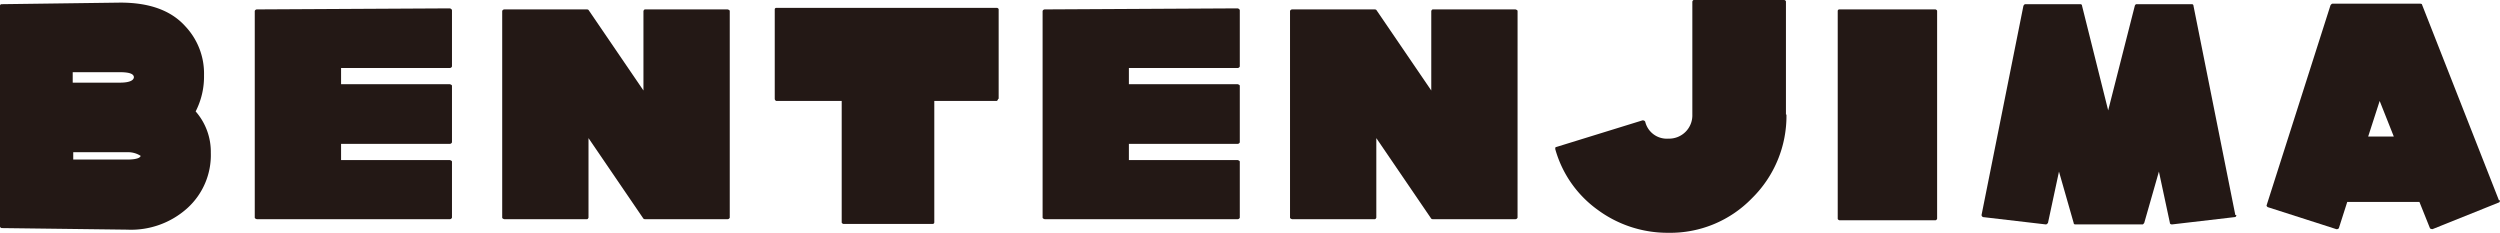 <svg xmlns="http://www.w3.org/2000/svg" width="306.881" height="28.575" viewBox="0 0 306.881 28.575">
  <g id="hd-01" transform="translate(-0.01)">
    <g id="BENTENJIMA" transform="translate(0.01)">
      <path id="パス_2036" data-name="パス 2036" d="M25.888,18.48A8.786,8.786,0,0,1,23,25.286a10.316,10.316,0,0,1-7.385,2.633L.2,27.726S.01,27.662.01,27.534V.435A.189.189,0,0,1,.2.243L14.779.05c3.468,0,6.165.9,7.963,2.89a8.44,8.44,0,0,1,2.312,6.036,9.38,9.38,0,0,1-1.027,4.431A7.523,7.523,0,0,1,25.888,18.48Zm-9.44-9.247c0-.45-.578-.642-1.734-.642H8.936V9.875h5.779c1.156,0,1.734-.257,1.734-.706Zm.835,9.632a2.858,2.858,0,0,0-1.67-.45H9v.9h6.614c1.092,0,1.67-.193,1.67-.514Z" transform="translate(-0.01 0.271)" fill="#231815"/>
      <path id="パス_2037" data-name="パス 2037" d="M29.089,25.846a.286.286,0,0,1-.257.193H5.137s-.257-.064-.257-.193V.481A.286.286,0,0,1,5.137.288L28.832.16s.257.064.257.257V7.288a.286.286,0,0,1-.257.193H15.475V9.471H28.832s.257.064.257.193V16.6a.286.286,0,0,1-.257.193H15.475v1.991H28.832s.257.064.257.193Z" transform="translate(26.392 0.867)" fill="#231815"/>
      <path id="パス_2038" data-name="パス 2038" d="M37.543,25.737a.286.286,0,0,1-.257.193H27.141a.317.317,0,0,1-.193-.064l-6.743-9.889v9.761s-.064.193-.193.193H9.867s-.257-.064-.257-.193V.373A.286.286,0,0,1,9.867.18H20.013a.317.317,0,0,1,.193.064l6.743,9.889V.373s.064-.193.193-.193H37.286s.257.064.257.193Z" transform="translate(52.036 0.976)" fill="#231815"/>
      <path id="パス_2039" data-name="パス 2039" d="M42.24,11.323s-.064.257-.193.257H34.405v14.9a.189.189,0,0,1-.193.193H23.232s-.193-.064-.193-.193V11.58H15.013a.286.286,0,0,1-.193-.257V.343A.189.189,0,0,1,15.013.15h27.1s.193.064.193.193V11.323Z" transform="translate(80.282 0.813)" fill="#231815"/>
      <path id="パス_2040" data-name="パス 2040" d="M44.149,25.846a.286.286,0,0,1-.257.193H20.2s-.257-.064-.257-.193V.481A.286.286,0,0,1,20.2.288L43.892.16s.257.064.257.257V7.288a.286.286,0,0,1-.257.193H30.535V9.471H43.892s.257.064.257.193V16.6a.286.286,0,0,1-.257.193H30.535v1.991H43.892s.257.064.257.193Z" transform="translate(108.039 0.867)" fill="#231815"/>
      <path id="パス_2041" data-name="パス 2041" d="M52.6,25.737a.286.286,0,0,1-.257.193H42.2a.317.317,0,0,1-.193-.064l-6.743-9.889v9.761s-.064.193-.193.193H24.927s-.257-.064-.257-.193V.373A.286.286,0,0,1,24.927.18H35.073a.317.317,0,0,1,.193.064l6.743,9.889V.373S42.072.18,42.2.18H52.346s.257.064.257.193Z" transform="translate(133.683 0.976)" fill="#231815"/>
      <path id="パス_2042" data-name="パス 2042" d="M58.123,14.063a14.164,14.164,0,0,1-4.238,10.274A13.957,13.957,0,0,1,43.61,28.575a14.439,14.439,0,0,1-8.669-2.825,13.7,13.7,0,0,1-5.2-7.449c0-.128,0-.257.128-.257l10.6-3.275s.257,0,.321.193a2.718,2.718,0,0,0,2.825,2.055,2.856,2.856,0,0,0,2.954-2.954V.193S46.628,0,46.757,0H57.866s.193.064.193.193v13.87Z" transform="translate(161.17)" fill="#231815"/>
      <path id="パス_2043" data-name="パス 2043" d="M47.341,25.866s-.064.193-.193.193H35.333s-.193-.064-.193-.193V.373A.189.189,0,0,1,35.333.18H47.148s.193.064.193.193Z" transform="translate(190.445 0.976)" fill="#231815"/>
      <path id="パス_2044" data-name="パス 2044" d="M69.162,25.958s0,.257-.193.257l-7.706.9s-.257,0-.257-.193l-1.348-6.293-1.8,6.293s-.128.193-.193.193H49.384a.189.189,0,0,1-.193-.193l-1.8-6.293-1.349,6.293s-.128.193-.257.193l-7.706-.9a.286.286,0,0,1-.193-.257L43.027.273S43.156.08,43.22.08h6.807a.189.189,0,0,1,.193.193L53.43,13.116,56.7.273S56.769.08,56.9.08H63.7A.189.189,0,0,1,63.9.273l5.137,25.686Z" transform="translate(205.354 0.434)" fill="#231815"/>
      <path id="パス_2045" data-name="パス 2045" d="M71.991,24.215s0,.193-.128.257l-8.155,3.275s-.257,0-.321-.128L62.1,24.407H53.24l-1.027,3.211a.3.3,0,0,1-.321.128l-8.412-2.7s-.193-.128-.128-.257L51.185.263s.128-.193.257-.193H62.166s.257,0,.257.128l9.44,24.016ZM58.955,16.38l-1.734-4.367L55.809,16.38Z" transform="translate(234.89 0.38)" fill="#231815"/>
    </g>
  </g>
</svg>
